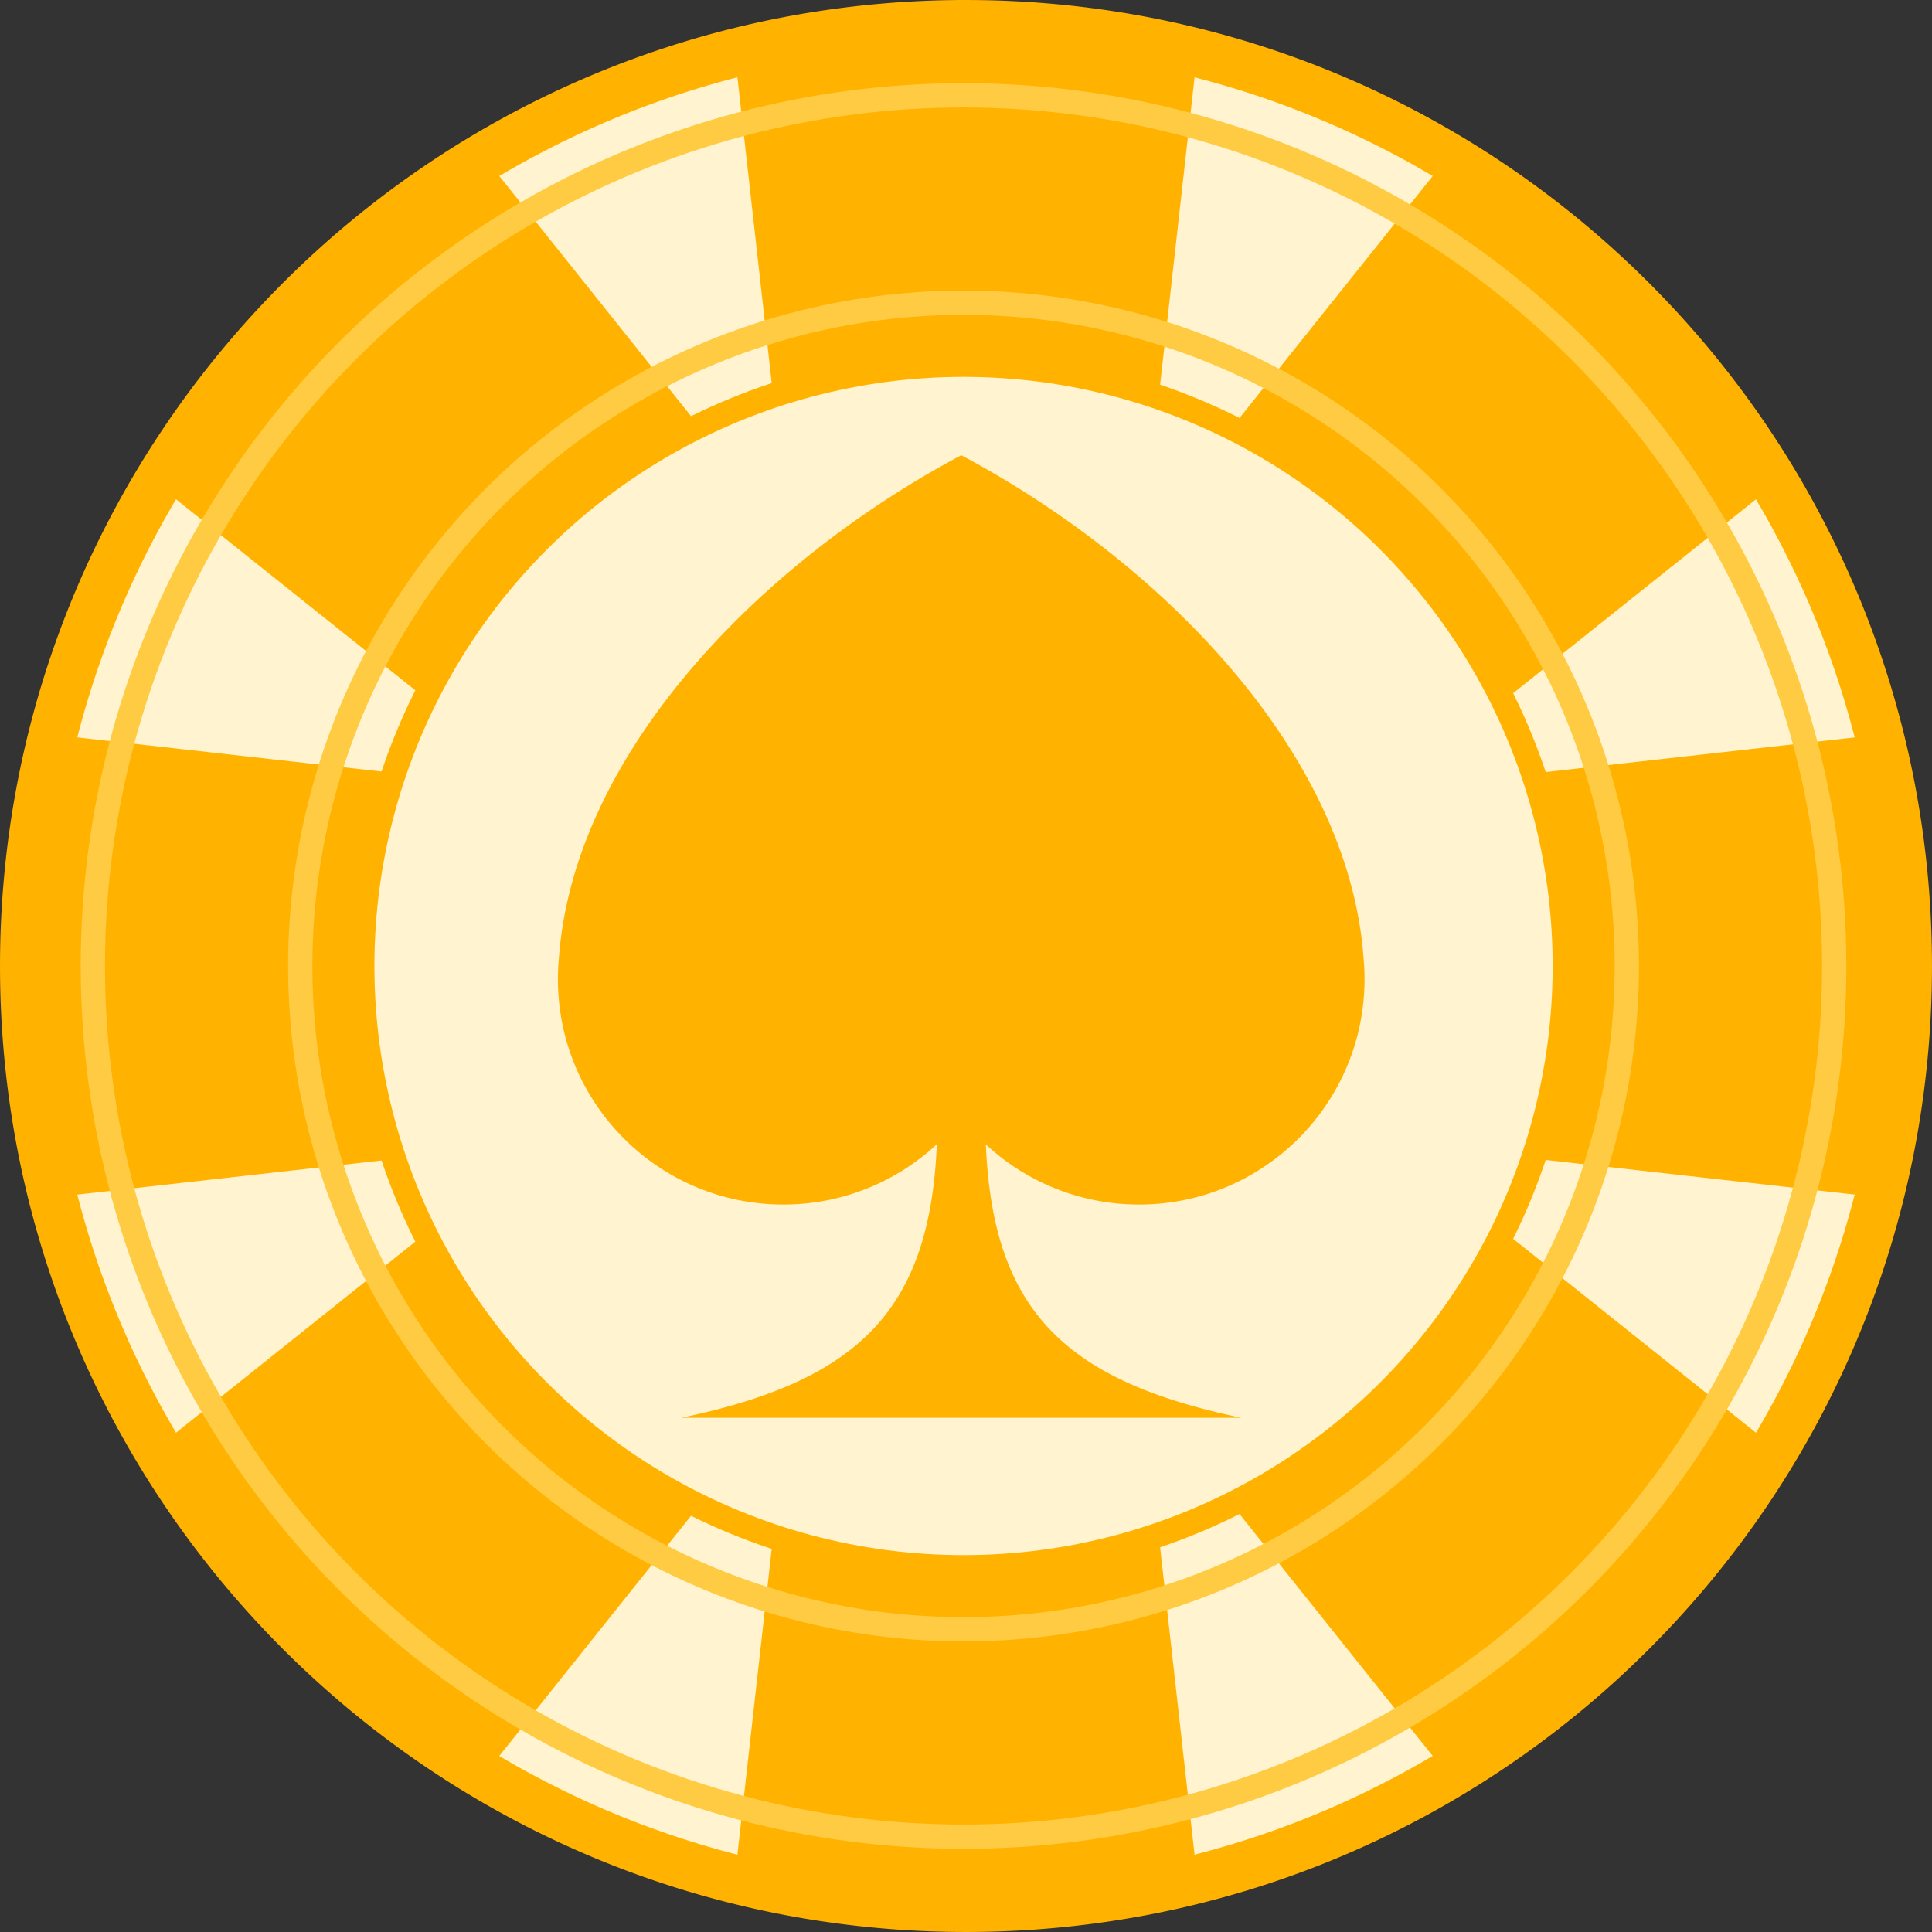 <?xml version="1.0" encoding="UTF-8"?>
<!DOCTYPE svg PUBLIC '-//W3C//DTD SVG 1.0//EN'
          'http://www.w3.org/TR/2001/REC-SVG-20010904/DTD/svg10.dtd'>
<svg data-name="Layer 1" height="2385.0" preserveAspectRatio="xMidYMid meet" version="1.0" viewBox="358.9 307.5 2385.0 2385.0" width="2385.0" xmlns="http://www.w3.org/2000/svg" xmlns:xlink="http://www.w3.org/1999/xlink" zoomAndPan="magnify"
><rect x="358.9" y="307.5" width="2385.0" height="2385.0" fill="#333333" stroke="none"/><g id="change1_1"
  ><circle cx="1551.39" cy="1500" fill="#fff4cf" r="1162.48"
  /></g
  ><g id="change2_1"
  ><path d="M1551.39,367.52a1141,1141,0,0,1,228.3,23,1125.87,1125.87,0,0,1,404.84,170.36A1136,1136,0,0,1,2594.9,1059.2a1126,1126,0,0,1,66,212.5,1144.08,1144.08,0,0,1,0,456.6,1125.87,1125.87,0,0,1-170.36,404.84,1136,1136,0,0,1-498.31,410.37,1126,1126,0,0,1-212.5,66,1144.08,1144.08,0,0,1-456.6,0,1125.87,1125.87,0,0,1-404.84-170.36A1136,1136,0,0,1,507.88,1940.8a1126,1126,0,0,1-66-212.5,1144.08,1144.08,0,0,1,0-456.6A1125.87,1125.87,0,0,1,612.28,866.86a1136,1136,0,0,1,498.31-410.37,1126,1126,0,0,1,212.5-66,1141,1141,0,0,1,228.3-23m0-60C892.8,307.52,358.91,841.41,358.91,1500S892.8,2692.48,1551.39,2692.48,2743.87,2158.59,2743.87,1500,2210,307.52,1551.39,307.52Z" fill="#ffb200"
  /></g
  ><g id="change2_2"
  ><path d="M2713.87,1500a1164.56,1164.56,0,0,0-35.35-285.55l-600.2,67.29,472-376.83a1170.76,1170.76,0,0,0-403.82-403.82l-376.83,472,67.28-600.2a1170.94,1170.94,0,0,0-571.09,0l67.29,600.2-376.83-472A1170.76,1170.76,0,0,0,552.48,904.91l472,376.83-600.2-67.29a1171,1171,0,0,0,0,571.1l600.2-67.29-472,376.83A1170.76,1170.76,0,0,0,956.3,2498.91l376.83-472-67.29,600.2a1170.94,1170.94,0,0,0,571.09,0l-67.28-600.2,376.83,472a1170.76,1170.76,0,0,0,403.82-403.82l-472-376.83,600.2,67.29A1164.56,1164.56,0,0,0,2713.87,1500Z" fill="#ffb200"
  /></g
  ><g id="change2_3"
  ><circle cx="1548.35" cy="1500" fill="#ffb200" r="757.48"
  /></g
  ><g id="change1_2"
  ><circle cx="1548.35" cy="1500" fill="#fff4cf" r="727.26"
  /></g
  ><circle cx="1548.35" cy="1500" fill="none" r="818.81" stroke="#ffcb42" stroke-miterlimit="10" stroke-width="30"
  /><circle cx="1548.35" cy="1500" fill="none" r="1074.84" stroke="#ffcb42" stroke-miterlimit="10" stroke-width="30"
  /><g id="change2_4"
  ><path d="M2043.4,1516.15q0-13.31-1.25-26.29c-18.77-255-252.12-490.49-496.63-620.36-244.52,129.87-477.87,365.36-496.64,620.36-.81,8.66-1.25,17.43-1.25,26.29,0,1.15,0,2.28,0,3.42s0,2.13,0,3.2h.07c3.51,150.65,126.73,271.7,278.23,271.7a277.3,277.3,0,0,0,189.49-74.5c-8.66,204.72-96.29,291.93-315.52,337.76h691.49c-219.14-45.81-306.78-133-315.51-337.48a277.3,277.3,0,0,0,189.19,74.22c151.49,0,274.71-121,278.23-271.7h.06c0-1.07,0-2.13,0-3.19S2043.4,1517.3,2043.4,1516.15Z" fill="#ffb200"
  /></g
></svg
>
